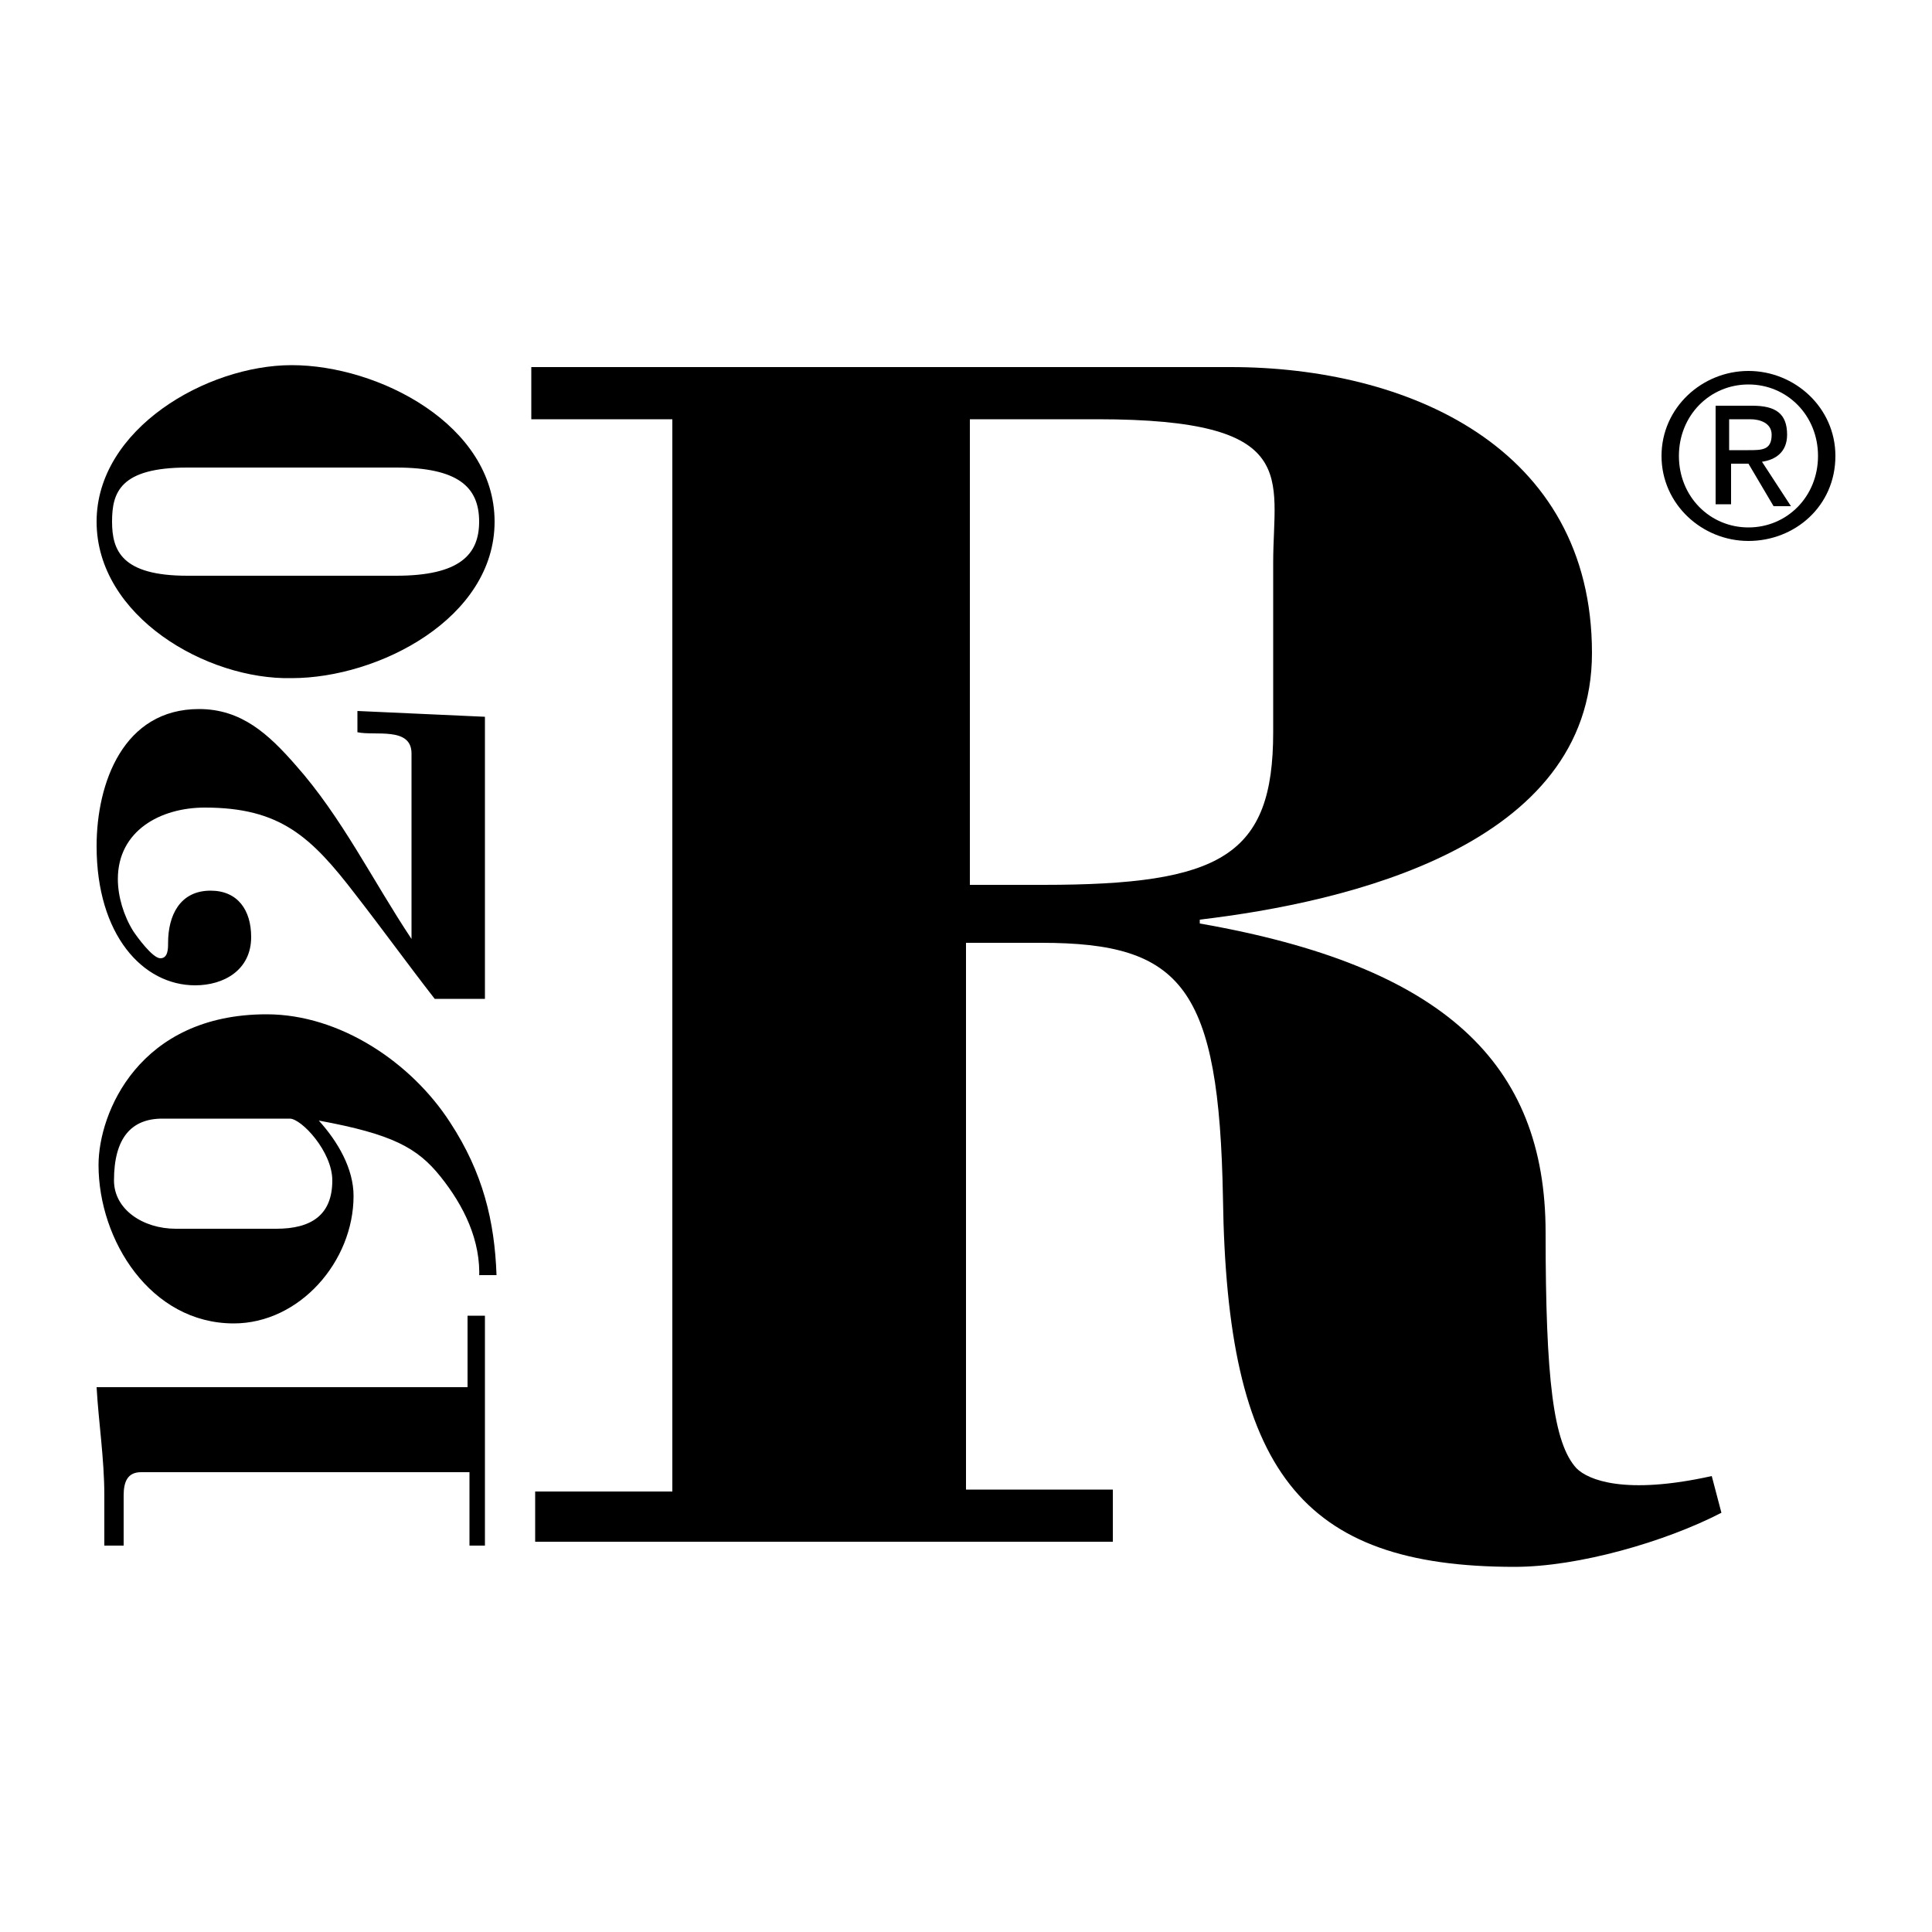 <?xml version="1.0" encoding="utf-8"?>
<!-- Generator: Adobe Illustrator 18.0.0, SVG Export Plug-In . SVG Version: 6.00 Build 0)  -->
<!DOCTYPE svg PUBLIC "-//W3C//DTD SVG 1.1//EN" "http://www.w3.org/Graphics/SVG/1.1/DTD/svg11.dtd">
<svg version="1.1" id="Layer_1" xmlns="http://www.w3.org/2000/svg" xmlns:xlink="http://www.w3.org/1999/xlink" x="0px" y="0px"
	 width="100px" height="100px" viewBox="0 0 100 100" enable-background="new 0 0 100 100" xml:space="preserve">
<g>
	<g>
		<path d="M27.7,79.9v-2.7h7.1V21.7h-7.3v-2.7h36.2c9.1,0,18.7,4.1,18.7,14.8c0,10-12.7,12.9-20.3,13.8v0.2C74.7,50,80,55,80,63.8
			c0,7.6,0.4,10.9,1.6,12.2c0.6,0.6,2.5,1.4,7,0.4l0.5,1.9c-2.9,1.5-7.4,2.8-10.7,2.8c-11.1,0-14.9-5-15.1-19.1
			c-0.2-10.9-2.1-13.2-9.4-13.2h-3.9v28.3h7.6v2.7H27.7z M50.1,45.8H54c9.2,0,11.9-1.5,11.9-7.9v-8.8c0-4.4,1.5-7.4-9.1-7.4h-6.6
			V45.8z"/>
		<path d="M25.2,80h-0.9v-3.8h-17c-0.7,0-0.9,0.5-0.9,1.2V80H5.4v-2.6c0-1.9-0.3-3.8-0.4-5.6h19.2v-3.7h0.9V80z"/>
		<path d="M24.8,66.2c0.1-2-0.8-3.8-2-5.3c-1.2-1.5-2.5-2.2-6.3-2.9c1,1.1,1.8,2.5,1.8,3.9c0,3.4-2.8,6.6-6.2,6.6
			c-4.3,0-7-4.3-7-8.2c0-2.7,2.1-7.8,8.7-7.8c3.8,0,7.5,2.5,9.5,5.6c1.7,2.6,2.3,5.1,2.4,7.9H24.8z M8.4,57.9c-1.6,0-2.5,1-2.5,3.2
			c0,1.5,1.5,2.5,3.2,2.5h5.2c1.8,0,2.9-0.7,2.9-2.5c0-1.5-1.6-3.2-2.2-3.2H8.4z"/>
		<path d="M25.2,51.7h-2.7c-1.4-1.8-2.7-3.6-4.1-5.4c-2.3-3-3.9-4.5-7.8-4.5c-2.3,0-4.5,1.2-4.5,3.7c0,0.9,0.3,1.9,0.8,2.7
			c0.2,0.3,1,1.4,1.4,1.4c0.4,0,0.4-0.5,0.4-0.8c0-1.4,0.6-2.7,2.2-2.7c1.4,0,2.1,1,2.1,2.4c0,1.7-1.4,2.5-2.9,2.5
			c-2.7,0-5.1-2.6-5.1-7.2c0-3.3,1.4-7.1,5.3-7.1c2.2,0,3.6,1.3,5,2.9c2.4,2.7,4,6,6,9V39c0-1.4-1.9-0.9-2.8-1.1v-1.1l6.6,0.3V51.7z
			"/>
		<path d="M15.1,18.9c4.5,0,10.5,3.1,10.5,8.1c0,5-6,8.1-10.5,8.1C10.7,35.2,5,31.9,5,27C5,22.2,10.7,18.9,15.1,18.9z M9.7,24.2
			c-3.5,0-3.9,1.3-3.9,2.8c0,1.5,0.5,2.8,3.9,2.8h10.8c3.3,0,4.3-1.1,4.3-2.8c0-1.8-1.1-2.8-4.3-2.8H9.7z"/>
		<path d="M86,23.6c0-2.5,2.1-4.4,4.5-4.4c2.4,0,4.5,1.9,4.5,4.4c0,2.6-2.1,4.4-4.5,4.4C88.1,28,86,26.1,86,23.6z M90.5,27.3
			c2,0,3.6-1.6,3.6-3.7c0-2.1-1.6-3.7-3.6-3.7c-2,0-3.6,1.6-3.6,3.7C86.9,25.7,88.5,27.3,90.5,27.3z M89.6,26.1h-0.8V21h1.9
			c1.2,0,1.8,0.4,1.8,1.5c0,0.9-0.6,1.3-1.3,1.4l1.5,2.3h-0.9l-1.3-2.2h-0.9V26.1z M90.5,23.3c0.7,0,1.2,0,1.2-0.8
			c0-0.6-0.6-0.8-1.1-0.8h-1.1v1.6H90.5z"/>
	</g>
</g>
</svg>
